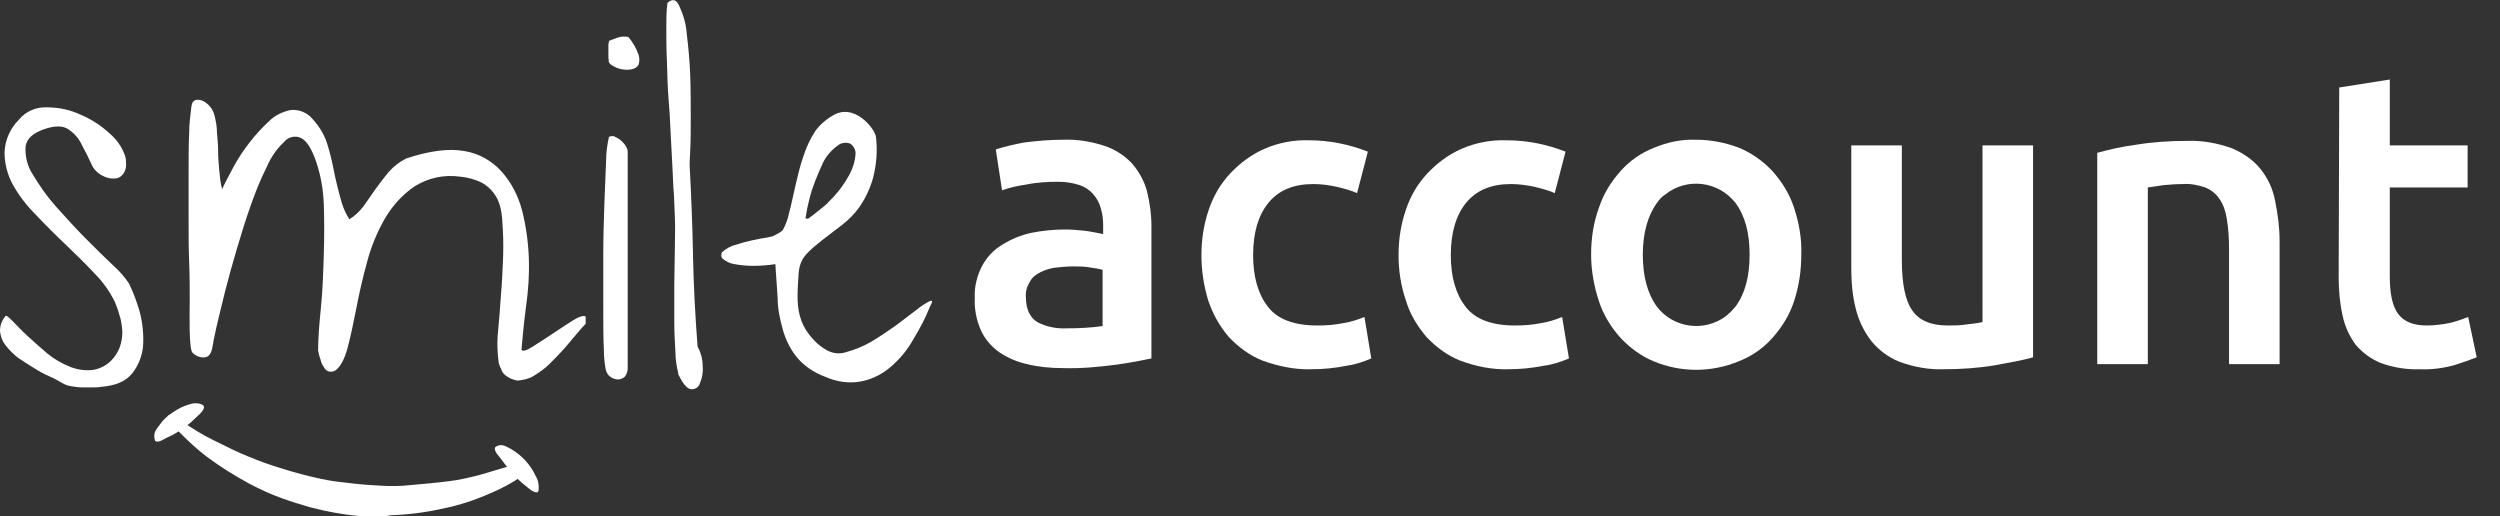 <?xml version="1.0" encoding="utf-8"?>
<!-- Generator: Adobe Illustrator 27.1.1, SVG Export Plug-In . SVG Version: 6.00 Build 0)  -->
<svg version="1.1" id="Capa_1" xmlns="http://www.w3.org/2000/svg" xmlns:xlink="http://www.w3.org/1999/xlink" x="0px" y="0px"
	 viewBox="0 0 440.1 90.9" style="enable-background:new 0 0 440.1 90.9;" xml:space="preserve">
<rect x="0" y="0" width="440.1" height="90.9" fill="#333333" stroke="none"/>
<style type="text/css">
	.st0{fill:#FFFFFF;}
</style>
<g id="Capa_1-2">
	<path class="st0" d="M187.1,24.6c2.5-0.1,5,0.3,7.4,1.1c1.8,0.6,3.5,1.7,4.8,3.1c1.2,1.4,2.1,3,2.6,4.8c0.5,2,0.8,4.1,0.8,6.2v23.3
		c-1.4,0.3-3.4,0.7-6.2,1.1c-3.1,0.4-6.2,0.7-9.4,0.6c-2.1,0-4.3-0.2-6.3-0.7c-1.8-0.4-3.4-1.1-4.9-2.1c-1.4-1-2.5-2.3-3.2-3.8
		c-0.8-1.8-1.2-3.8-1.1-5.8c-0.1-1.9,0.4-3.9,1.3-5.6c0.8-1.5,2-2.8,3.5-3.7c1.6-1,3.3-1.7,5.1-2.1c2-0.4,4-0.6,6.1-0.6
		c1,0,2.1,0.1,3.1,0.2c1.2,0.1,2.3,0.4,3.5,0.6v-1.5c0-1-0.1-2-0.4-3c-0.5-1.9-1.9-3.5-3.7-4.1c-1.2-0.4-2.5-0.6-3.8-0.6
		c-1.9,0-3.8,0.1-5.7,0.5c-1.4,0.2-2.8,0.5-4.2,1l-1.1-7.2c1.6-0.5,3.3-0.9,4.9-1.2C182.5,24.8,184.8,24.6,187.1,24.6z M187.8,57.8
		c2.1,0,4.2-0.1,6.3-0.4v-9.9c-0.7-0.2-1.4-0.3-2.1-0.4c-1-0.2-2.1-0.2-3.1-0.2c-1,0-2,0.1-3,0.2c-0.9,0.1-1.9,0.4-2.7,0.8
		c-0.8,0.4-1.5,0.9-1.9,1.7c-0.5,0.8-0.8,1.7-0.7,2.7c0,2.1,0.7,3.6,2,4.4C184.1,57.5,186,57.9,187.8,57.8z"/>
	<path class="st0" d="M211.5,44.9c0-2.7,0.4-5.4,1.3-8c0.8-2.4,2.1-4.6,3.8-6.4c1.7-1.8,3.7-3.3,6-4.3c2.5-1.1,5.2-1.6,7.9-1.5
		c3.5,0,7,0.7,10.3,2l-1.9,7.3c-1.1-0.5-2.3-0.8-3.5-1.1c-1.4-0.3-2.8-0.5-4.2-0.5c-3.5,0-6.1,1.1-7.9,3.3s-2.7,5.3-2.7,9.2
		s0.9,6.9,2.6,9.1s4.6,3.3,8.7,3.3c1.5,0,3-0.1,4.5-0.4c1.3-0.2,2.6-0.6,3.8-1.1l1.2,7.3c-1.4,0.6-2.9,1.1-4.4,1.3
		c-2,0.4-4.1,0.6-6.1,0.6c-2.9,0.1-5.8-0.5-8.6-1.5c-2.3-0.9-4.3-2.4-6-4.2c-1.6-1.9-2.8-4-3.6-6.4
		C211.9,50.3,211.5,47.6,211.5,44.9z"/>
	<path class="st0" d="M246.2,44.9c0-2.7,0.4-5.4,1.3-8c0.8-2.4,2.1-4.6,3.8-6.4c1.7-1.8,3.7-3.3,6-4.3c2.5-1.1,5.2-1.6,8-1.5
		c3.5,0,7,0.7,10.3,2l-1.9,7.3c-1.1-0.5-2.3-0.8-3.5-1.1c-1.4-0.3-2.8-0.5-4.2-0.5c-3.5,0-6.1,1.1-7.9,3.3s-2.7,5.3-2.7,9.2
		s0.9,6.9,2.6,9.1s4.6,3.3,8.7,3.3c1.5,0,3-0.1,4.5-0.4c1.3-0.2,2.6-0.6,3.8-1.1l1.2,7.3c-1.4,0.6-2.9,1.1-4.5,1.3
		c-2,0.4-4.1,0.6-6.1,0.6c-2.9,0.1-5.8-0.5-8.5-1.5c-2.3-0.9-4.3-2.4-6-4.2c-1.6-1.9-2.9-4-3.6-6.4
		C246.6,50.3,246.2,47.6,246.2,44.9z"/>
	<path class="st0" d="M317.1,44.8c0,2.8-0.4,5.6-1.3,8.3c-0.8,2.4-2.1,4.5-3.8,6.4c-1.6,1.8-3.6,3.2-5.9,4.1c-2.4,1-5,1.5-7.5,1.5
		c-2.6,0-5.1-0.5-7.5-1.5c-2.2-0.9-4.2-2.4-5.8-4.1c-1.7-1.9-3-4-3.8-6.4c-0.9-2.7-1.4-5.5-1.4-8.3c0-2.8,0.4-5.6,1.4-8.3
		c0.8-2.4,2.1-4.5,3.8-6.4c1.6-1.8,3.6-3.2,5.9-4.1c2.4-1,4.9-1.5,7.4-1.4c2.6,0,5.1,0.5,7.5,1.4c2.2,0.9,4.2,2.3,5.9,4.1
		c1.7,1.9,3,4,3.8,6.4C316.7,39.2,317.2,42,317.1,44.8z M308,44.8c0-3.8-0.8-6.8-2.5-9.1c-3-3.8-8.5-4.5-12.3-1.5
		c-0.6,0.4-1.1,0.9-1.5,1.5c-1.6,2.2-2.5,5.3-2.5,9.1s0.8,6.9,2.5,9.2c2.9,3.8,8.4,4.5,12.2,1.6c0.6-0.5,1.1-1,1.6-1.6
		C307.2,51.7,308,48.7,308,44.8z"/>
	<path class="st0" d="M357.9,62.9c-1.7,0.5-4,0.9-6.7,1.4c-3,0.5-6,0.7-9,0.7c-2.7,0.1-5.3-0.4-7.8-1.3c-2-0.8-3.7-2.1-5-3.7
		c-1.3-1.7-2.2-3.6-2.7-5.6c-0.6-2.3-0.8-4.8-0.8-7.2V25.6h8.9v20.2c0,4.1,0.6,7.1,1.8,8.8c1.2,1.8,3.3,2.7,6.3,2.7
		c1.1,0,2.2,0,3.4-0.2c0.9-0.1,1.8-0.2,2.7-0.4V25.6h8.9V62.9z"/>
	<path class="st0" d="M369.2,26.9c2.2-0.6,4.4-1.1,6.7-1.4c3-0.5,6.1-0.7,9.1-0.7c2.7-0.1,5.4,0.4,7.9,1.3c1.9,0.8,3.7,2,5,3.6
		c1.3,1.6,2.2,3.5,2.6,5.6c0.5,2.4,0.8,4.8,0.8,7.2v21.6h-8.9V43.8c0-1.8-0.1-3.5-0.4-5.3c-0.2-1.3-0.6-2.5-1.3-3.5
		c-0.6-0.9-1.5-1.6-2.5-2c-1.2-0.4-2.5-0.7-3.9-0.6c-1.2,0-2.4,0.1-3.5,0.2c-1.2,0.2-2.1,0.3-2.7,0.4v31.1h-8.9L369.2,26.9z"/>
	<path class="st0" d="M411.8,15.4l8.9-1.4v11.6h13.7V33h-13.7v15.7c0,3.1,0.5,5.3,1.5,6.6c1,1.3,2.6,2,5,2c1.4,0,2.9-0.2,4.3-0.5
		c1.2-0.3,2.2-0.7,3-1l1.5,7.1c-1.3,0.5-2.7,1-4,1.4c-1.9,0.5-3.9,0.8-6,0.7c-2.3,0.1-4.7-0.3-6.9-1.1c-1.7-0.7-3.2-1.8-4.4-3.2
		c-1.1-1.5-1.9-3.2-2.3-5.1c-0.5-2.2-0.7-4.5-0.7-6.8L411.8,15.4z"/>
	<path class="st0" d="M10.9,67.4c-0.5-0.3-1.2-0.7-2.1-1.1S6.9,65.4,6,64.8c-1-0.6-1.9-1.2-2.8-1.8c-0.8-0.6-1.6-1.4-2.2-2.2
		c-0.6-0.7-0.9-1.6-1-2.5c0-1,0.3-1.9,1-2.7c0.1-0.1,0.5,0.2,1.2,0.9s1.5,1.6,2.6,2.6s2.2,2,3.5,3.1c1.2,1,2.6,1.8,4.1,2.4
		c1.3,0.5,2.7,0.7,4.1,0.5c1.6-0.3,2.9-1.2,3.8-2.5c0.5-0.7,0.8-1.4,1-2.2c0.2-0.8,0.3-1.7,0.2-2.5c-0.1-0.9-0.2-1.7-0.5-2.5
		c-0.2-0.8-0.5-1.6-0.8-2.3c-0.9-1.8-2.1-3.5-3.5-4.9c-1.6-1.7-3.3-3.4-5.1-5.1c-1.8-1.7-3.6-3.5-5.3-5.3c-1.6-1.6-3-3.4-4.1-5.4
		c-0.9-1.7-1.4-3.6-1.4-5.6c0.1-2.2,1-4.2,2.5-5.7c1.2-1.5,3.1-2.3,5-2.2c2,0,4,0.4,5.9,1.3c1.9,0.8,3.6,1.9,5.1,3.3
		c1.2,1,2.2,2.4,2.7,3.9c0.2,0.5,0.2,1.1,0.2,1.7c0,0.5-0.2,1.1-0.5,1.5c-0.3,0.4-0.7,0.7-1.2,0.8c-0.7,0.1-1.5,0-2.1-0.3
		c-1-0.4-1.9-1.2-2.3-2.2c-0.5-1.1-1.1-2.3-1.7-3.4c-0.5-1.1-1.3-2-2.3-2.7c-1-0.7-2.4-0.7-4.2-0.1c-2.1,0.7-3.2,1.7-3.4,3.1
		c-0.1,1.7,0.3,3.4,1.2,4.8c1.2,2,2.5,3.9,4.1,5.7c1.8,2,3.5,3.9,5.3,5.7s3.4,3.4,4.9,4.8c1,0.9,1.9,1.9,2.7,3.1
		c0.8,1.6,1.4,3.3,1.9,5c0.5,1.9,0.7,3.9,0.6,5.8c-0.1,1.8-0.8,3.6-1.9,5c-1.1,1.4-2.9,2.2-5.5,2.4c-0.5,0.1-0.9,0.1-1.4,0.1
		c-0.6,0-1.2,0-1.9,0c-0.7,0-1.3-0.1-1.9-0.2C11.9,67.9,11.4,67.7,10.9,67.4"/>
	<path class="st0" d="M88.6,65.7c-0.2-0.2-0.3-0.5-0.4-0.8c-0.2-0.3-0.3-0.7-0.4-1c-0.2-1.5-0.3-3.1-0.2-4.7c0.1-1.4,0.3-3,0.4-4.7
		c0.1-1.7,0.3-3.6,0.4-5.6s0.2-3.8,0.2-5.6s-0.1-3.4-0.2-4.8c-0.1-1.2-0.3-2.3-0.8-3.4c-0.6-1.2-1.5-2.2-2.7-2.9
		c-1.2-0.6-2.6-1-3.9-1.1c-2.8-0.4-5.6,0.2-8,1.7c-2.1,1.4-3.9,3.4-5.2,5.6c-1.4,2.4-2.5,5.1-3.2,7.8c-0.8,2.9-1.4,5.6-1.9,8.2
		c-0.5,2.6-1,4.9-1.5,6.8S60,64.4,59.3,65c-0.4,0.4-0.9,0.5-1.4,0.4c-0.4-0.1-0.7-0.4-0.9-0.8c-0.3-0.4-0.5-0.9-0.6-1.4
		c-0.2-0.5-0.3-1-0.4-1.5c0-2.1,0.2-4.6,0.5-7.6s0.4-6,0.5-9.2s0.1-6.2,0-9c-0.1-2.5-0.5-4.9-1.3-7.3c-0.8-2.4-1.7-3.8-2.7-4.3
		c-1-0.5-2.3-0.2-3,0.7c-1.3,1.2-2.3,2.7-3,4.3c-1.1,2.2-2,4.4-2.8,6.7c-0.9,2.5-1.7,5.1-2.5,7.8s-1.5,5.2-2.1,7.6s-1.1,4.5-1.5,6.2
		s-0.6,2.9-0.7,3.5c-0.2,1.1-0.6,1.7-1.3,1.8c-0.8,0.1-1.6-0.2-2.2-0.8c-0.7-0.6-0.5-7.4-0.5-9.3s0-4.2-0.1-6.7s-0.1-5.1-0.1-7.8
		s0-5.4,0-7.9s0-4.8,0.1-6.9c0-1.6,0.2-3.2,0.4-4.8c0.1-0.7,0.4-1,0.8-1.1c0.4-0.1,0.9,0,1.3,0.2c0.9,0.5,1.6,1.3,1.9,2.3
		c0.3,1.1,0.5,2.2,0.5,3.3c0.1,1.1,0.2,2.2,0.2,3.3s0.1,2.2,0.2,3.3c0.1,1.1,0.2,2.2,0.5,3.3c0.5-1.1,1.2-2.4,2-3.9
		c0.8-1.5,1.8-3,2.9-4.4c1-1.3,2.2-2.6,3.4-3.7c1-1,2.3-1.6,3.6-1.9c1.3-0.2,2.5,0.2,3.5,1c1.4,1.4,2.5,3,3.1,4.9c0.3,1,0.6,2,0.8,3
		c0.3,1.2,0.5,2.5,0.8,3.7s0.6,2.5,1,3.8c0.3,1,0.8,2,1.3,2.8c1-0.6,1.8-1.4,2.5-2.3c0.7-1,1.4-2,2.1-3c0.7-1,1.5-2,2.3-3
		c0.9-1,1.9-1.8,3.1-2.4c4.2-1.4,7.6-1.8,10.3-1.3c2.5,0.4,4.8,1.7,6.5,3.6c1.7,1.9,2.9,4.2,3.6,6.8c0.7,2.8,1.1,5.6,1.2,8.5
		c0.1,2.9-0.1,5.7-0.5,8.5c-0.4,2.8-0.8,7.6-0.8,7.6c0.3,0.3,0.9,0.1,2-0.6s2.2-1.4,3.4-2.2s2.4-1.6,3.5-2.3s1.9-1,2.4-0.8V57
		c-0.6,0.6-1.1,1.2-1.6,1.8c-0.7,0.8-1.4,1.7-2.2,2.6s-1.7,1.8-2.6,2.7c-0.8,0.8-1.8,1.5-2.8,2.1c-0.8,0.5-1.8,0.7-2.8,0.8
		C90.1,66.8,89.2,66.4,88.6,65.7"/>
	<path class="st0" d="M106.6,64.9c-0.2-1.2-0.3-2.3-0.3-3.5c-0.1-2-0.1-4.4-0.1-7.2s0-5.9,0-9.2s0.1-6.4,0.2-9.3s0.2-5.4,0.3-7.5
		c0-1.4,0.2-2.7,0.5-4.1c0.4-0.2,0.8-0.2,1.1,0c0.4,0.2,0.8,0.4,1.1,0.7c0.3,0.3,0.6,0.6,0.8,1c0.2,0.3,0.3,0.6,0.3,1v38.1
		c0,0.5-0.2,1-0.5,1.4c-0.3,0.3-0.8,0.5-1.2,0.5c-0.5,0-1-0.2-1.4-0.5C107,66,106.7,65.5,106.6,64.9 M107.2,10.6
		c-0.1-0.2-0.1-0.5-0.1-0.7c0-0.3,0-0.7,0-1s0-0.7,0-1c0-0.2,0.1-0.4,0.1-0.7c0.5-0.2,1-0.4,1.6-0.6c0.6-0.2,1.2-0.2,1.8-0.1
		c0.8,0.9,1.4,2,1.8,3.1c0.2,0.6,0.2,1.2,0,1.8c-0.2,0.4-0.7,0.7-1.2,0.8c-0.6,0.1-1.1,0.1-1.7,0c-0.6-0.1-1.1-0.3-1.6-0.6
		c-0.4-0.2-0.7-0.5-0.8-0.9"/>
	<path class="st0" d="M119.4,65.7c-0.3-1.2-0.5-2.5-0.5-3.8c-0.1-1.6-0.2-3.4-0.2-5.4s0-4.1,0-6.2s0.1-4.3,0.1-6.4s0.1-4,0-5.8
		s-0.1-3.2-0.2-4.4c-0.1-0.9-0.1-2.1-0.2-3.8s-0.2-3.6-0.3-5.7s-0.2-4.4-0.4-6.7s-0.2-4.6-0.3-6.8s-0.1-4.1-0.1-6
		c0-1.4,0-2.8,0.2-4.2c0.9-0.8,1.6-0.6,2.1,0.6c0.7,1.5,1.2,3.2,1.3,4.9c0.3,2.4,0.5,4.7,0.6,7.1c0.1,2.7,0.1,5.2,0.1,7.5
		s0,4.3-0.1,6c-0.1,1.6-0.1,2.5-0.1,2.5c0.3,5.4,0.5,10.7,0.6,16c0.1,5.3,0.4,10.6,0.8,15.9c0.6,1.1,0.9,2.3,0.9,3.5
		c0.1,1-0.1,2.1-0.5,3c-0.2,0.7-0.9,1.1-1.6,1c-0.7-0.1-1.4-1-2.2-2.6"/>
	<path class="st0" d="M145.2,66.3c-1.9-0.7-3.7-1.9-5-3.5c-1.1-1.4-1.9-3-2.4-4.8c-0.5-1.8-0.9-3.6-0.9-5.5c-0.1-2-0.3-3.9-0.4-6
		c-1.3,0.2-2.6,0.3-3.9,0.3c-1.1,0-2.2-0.1-3.3-0.3c-0.7-0.1-1.4-0.4-2-0.9c-0.4-0.3-0.4-0.8-0.2-1.2c0,0,0,0,0,0
		c0.7-0.6,1.5-1.1,2.4-1.3c1.8-0.6,3.7-1,5.6-1.3c0.5-0.1,1.1-0.2,1.5-0.5c0.4-0.2,0.8-0.4,1.2-0.8c0.5-0.9,0.9-1.9,1.1-3
		c0.4-1.4,0.7-3,1.1-4.7s0.8-3.5,1.4-5.2c0.5-1.6,1.2-3.1,2.1-4.5c0.8-1.1,1.8-2,3-2.7c3.9-2.5,7.6,2.4,7.7,3.7
		c0.3,2.4,0.1,4.8-0.5,7.2c-0.5,1.8-1.3,3.5-2.3,5c-0.9,1.3-2,2.4-3.3,3.4l-3.4,2.6c-1,0.8-2,1.6-2.8,2.5c-0.8,0.9-1.2,2-1.3,3.2
		c-0.1,1.5-0.2,2.9-0.2,4.1c0,1.2,0.1,2.4,0.4,3.5c0.3,1.1,0.8,2.2,1.5,3.1c0.8,1.1,1.8,2.1,3,2.8c1.1,0.7,2.4,0.9,3.6,0.5
		c1.5-0.4,3-1,4.4-1.8c1.5-0.9,3-1.9,4.4-2.9l3.7-2.8c0.7-0.6,1.5-1.1,2.3-1.5c0.5-0.2,0.5,0.1,0,1c-0.8,2-1.8,3.9-2.9,5.7
		c-1,1.8-2.3,3.4-3.9,4.8c-1.5,1.3-3.2,2.2-5.1,2.6C149.5,67.6,147.2,67.2,145.2,66.3 M142.5,35c-0.1,0.3-0.2,0.9-0.4,1.7
		c-0.1,0.6-0.2,1.1-0.3,1.7c0.1,0.1,0.2,0.1,0.3,0.1c0.1,0,0.2,0,0.3-0.1l0.8-0.6l1-0.8l1-0.8c0.3-0.3,0.5-0.4,0.6-0.6
		c1.5-1.4,2.7-3,3.7-4.8c0.6-1.1,1-2.3,1.1-3.6c0.1-0.7-0.3-1.5-0.9-1.9c-0.7-0.3-1.6-0.2-2.2,0.3c-1.1,0.8-2,1.8-2.6,3
		C143.9,30.8,143,32.9,142.5,35"/>
	<path class="st0" d="M64.1,90.9c-3.2-0.2-6.4-0.8-9.5-1.6c-1.7-0.5-3.4-1-5-1.6c-2-0.7-3.9-1.6-5.8-2.6c-2.6-1.4-5.1-3-7.4-4.7
		c-1.6-1.2-3.1-2.6-4.5-4c-0.6-0.6-1.2-1.2-1.9-1.9c-0.1-0.1-0.2-0.2-0.3-0.4c-0.2-0.3-0.3-0.6-0.1-0.9c0.2-0.2,0.6-0.2,0.8-0.1
		c0.5,0.3,1,0.7,1.5,1c1.9,1.3,3.8,2.5,5.9,3.5c2,1,4,2,6,2.8c1.9,0.8,3.9,1.5,5.9,2.1c2.2,0.7,4.5,1.3,6.8,1.8
		c1.8,0.4,3.7,0.6,5.5,0.8c1.7,0.2,3.3,0.3,5,0.4c1.7,0.1,3.5,0.1,5.2-0.1c2.3-0.2,4.6-0.4,6.9-0.7c1.7-0.2,3.4-0.6,5-1
		c2.2-0.6,4.3-1.3,6.4-1.9c0.3-0.1,0.6-0.2,0.9-0.3c0.3-0.1,0.6-0.1,0.9-0.1c0.5,0.1,0.9,0.6,0.8,1.2c0,0.2-0.1,0.3-0.2,0.4
		c-0.3,0.3-0.6,0.6-1,0.8c-1.7,1.2-3.6,2.2-5.5,3c-2.7,1.2-5.4,2.1-8.3,2.7c-3.1,0.7-6.2,1.1-9.3,1.2C67.1,91.1,65.4,91,64.1,90.9"
		/>
	<path class="st0" d="M27.3,77.6c-0.4-1.3,0.1-1.9,0.8-2.8c0.6-0.9,1.4-1.6,2.3-2.2c0.9-0.6,1.8-1.1,2.9-1.4
		c0.8-0.3,1.7-0.3,2.4,0.1c0.7,0.5-0.5,1.6-1.3,2.3c-0.7,0.7-1.4,1.3-2.2,1.8c-0.8,0.6-1.6,1.1-2.5,1.5
		C28.9,77.2,27.9,78.1,27.3,77.6"/>
	<path class="st0" d="M87.2,78.7c1-0.7,1.7-0.2,2.7,0.3c1.9,1.1,3.5,2.8,4.4,4.8c0.5,0.8,0.6,1.7,0.5,2.6c-0.3,0.8-1.6-0.3-2.3-0.9
		c-0.8-0.6-1.5-1.3-2.1-2c-0.7-0.7-1.3-1.5-1.9-2.3C87.9,80.3,86.8,79.4,87.2,78.7"/>
</g>
</svg>

